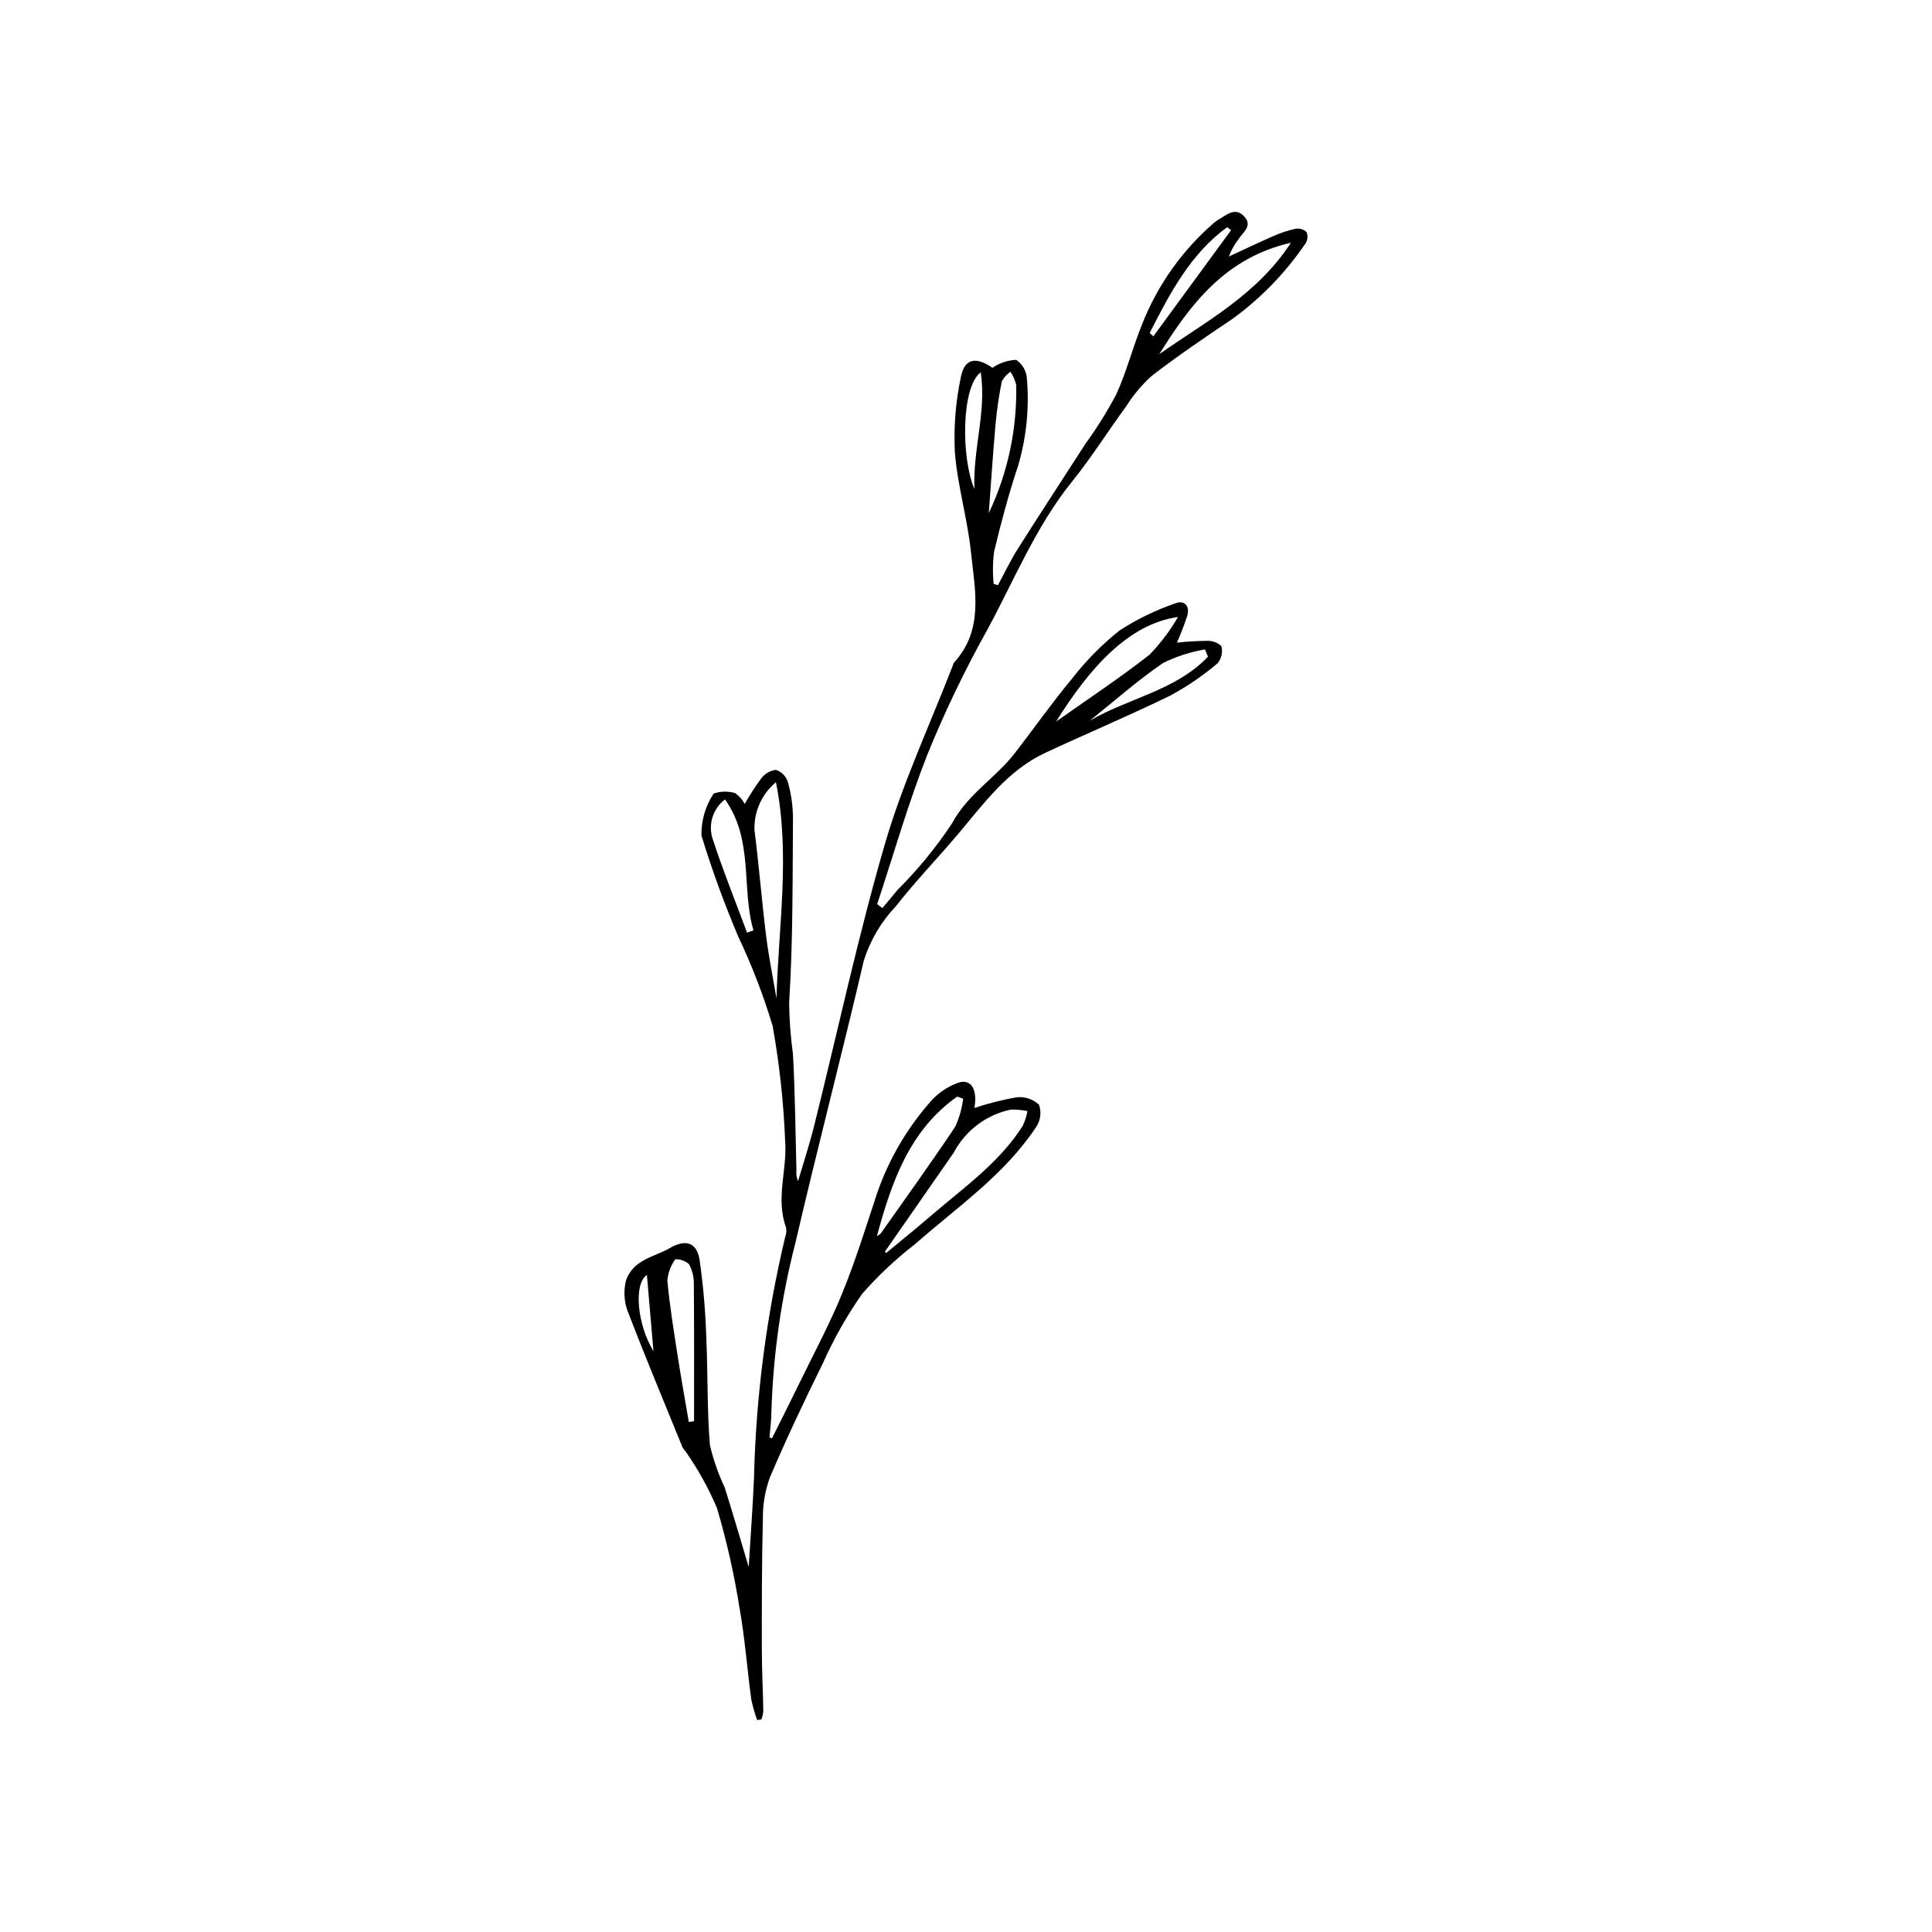 <?xml version="1.0" encoding="UTF-8"?>
<!-- The Best Svg Icon site in the world: iconSvg.co, Visit us! https://iconsvg.co -->
<svg fill="#000000" width="800px" height="800px" version="1.1" viewBox="144 144 512 512" xmlns="http://www.w3.org/2000/svg">
 <path d="m348.59 525.16c2.379-4.781 4.797-9.547 7.133-14.352 3.875-7.965 8.086-15.793 11.434-23.973 3.512-8.582 6.277-17.48 9.176-26.305 3.188-9.363 8.258-17.973 14.902-25.297 1.754-1.789 3.871-3.188 6.203-4.102 3.617-1.582 5.734 1.176 4.789 6.484h0.004c3.641-1.199 7.363-2.141 11.137-2.82 2.184-0.25 4.367 0.465 5.981 1.957 0.691 1.961 0.422 4.133-0.723 5.863-8.422 12.754-20.988 21.289-32.234 31.184-5.055 3.906-9.719 8.293-13.926 13.098-4.047 5.781-7.527 11.938-10.398 18.383-4.906 9.941-9.656 19.973-14.004 30.168h0.004c-1.293 3.484-1.934 7.18-1.891 10.895-0.297 11.516-0.289 23.035-0.281 34.555 0.004 5.519 0.293 11.035 0.391 16.555v0.004c-0.074 0.75-0.246 1.488-0.504 2.195l-1.113 0.184v0.004c-0.66-1.793-1.188-3.633-1.574-5.504-1.078-7.969-1.672-16.02-3.066-23.93l-0.004-0.004c-1.418-9.039-3.43-17.98-6.023-26.758-2.242-5.273-5.027-10.301-8.312-14.996-0.277-0.312-0.531-0.641-0.77-0.98-4.961-12.18-10.031-24.32-14.734-36.602-0.832-2.527-0.926-5.238-0.27-7.816 0.715-1.98 2.082-3.66 3.879-4.762 2.324-1.562 5.203-2.269 7.637-3.695 4.164-2.441 7.211-1.68 7.973 3.113 0.977 6.852 1.566 13.754 1.773 20.672 0.434 9.441 0.176 18.93 0.953 28.336 0.895 3.879 2.207 7.652 3.91 11.254 2.094 6.582 4.004 13.219 6.375 21.105 0.527-8.797 1.113-16.402 1.418-24.016h-0.004c0.531-21.391 3.301-42.664 8.262-63.477 0.301-0.785 0.383-1.641 0.23-2.469-2.844-7.641 0.344-15.324-0.25-22.945-0.406-10.23-1.516-20.422-3.32-30.5-2.43-8.078-5.465-15.965-9.074-23.59-3.734-8.773-7-17.738-9.785-26.855-0.082-3.953 1.043-7.832 3.231-11.125 1.855-0.633 3.863-0.668 5.742-0.102 1.039 0.75 1.895 1.73 2.488 2.867 1.305-2.332 2.754-4.578 4.34-6.727 0.938-1.285 2.363-2.121 3.941-2.32 1.496 0.5 2.664 1.684 3.141 3.188 0.875 3.059 1.336 6.219 1.371 9.398-0.121 16.383 0.016 32.793-1.02 49.125 0.051 4.555 0.391 9.098 1.016 13.609 0.562 10.215 0.652 20.457 0.914 30.688-0.109 1.02 0.039 2.047 0.434 2.996 1.43-4.867 3.027-9.695 4.254-14.613 6.207-24.891 11.578-50.02 18.73-74.629 4.699-16.18 11.926-31.625 18.02-47.398v-0.004c0.059-0.273 0.168-0.535 0.316-0.77 7.973-8.699 5.555-19.164 4.523-29.145-0.922-8.922-3.574-17.68-4.285-26.605-0.332-6.633 0.195-13.285 1.562-19.785 0.918-5.031 3.941-5.695 8.398-2.602h0.004c1.855-1.277 4.035-2.008 6.285-2.106 1.559 1.047 2.582 2.719 2.805 4.582 0.727 7.902-0.051 15.871-2.293 23.48-2.5 7.477-4.535 15.129-6.371 22.801-0.359 2.836-0.395 5.703-0.105 8.547l1.137 0.293c1.719-3.176 3.262-6.461 5.188-9.508 5.922-9.367 11.996-18.633 17.992-27.949 3.019-4.156 5.742-8.52 8.148-13.055 2.746-5.984 4.371-12.469 6.856-18.586 4.066-10.363 10.59-19.582 19.008-26.867 0.422-0.363 0.875-0.684 1.359-0.969 2.121-1.246 4.34-3.309 6.691-0.797 2.352 2.516-0.348 4.234-1.523 6.082l-0.004 0.004c-1.059 1.387-1.91 2.922-2.519 4.555 3.918-1.812 7.812-3.684 11.77-5.406 1.895-0.852 3.871-1.504 5.902-1.949 1.047-0.18 2.121 0.137 2.898 0.859 0.422 0.961 0.34 2.07-0.215 2.961-5.234 7.723-11.762 14.484-19.297 19.988-7.262 4.883-14.523 9.797-21.449 15.133v-0.004c-2.668 2.41-4.988 5.172-6.894 8.215-4.809 6.562-9.148 13.488-14.25 19.809-9.727 12.047-15.414 26.344-22.707 39.727h-0.004c-5.871 10.539-11.094 21.43-15.633 32.605-5.113 12.965-8.941 26.434-13.328 39.688l1.387 1.043c1.328-1.598 2.652-3.203 3.992-4.797h0.004c5.418-5.394 10.273-11.324 14.488-17.699 4.152-7.766 11.527-11.984 16.59-18.535 5.094-6.594 9.895-13.422 15.219-19.824v0.004c3.66-4.719 7.867-8.98 12.539-12.695 4.621-3.004 9.594-5.426 14.812-7.211 2.336-0.945 3.856 0.656 3.18 3.188v0.004c-0.797 2.457-1.727 4.871-2.785 7.227 2.648-0.293 5.305-0.449 7.965-0.477 1.418-0.074 2.801 0.434 3.836 1.402 0.398 1.578 0.035 3.25-0.988 4.516-3.871 3.293-8.078 6.168-12.551 8.578-10.934 5.356-22.188 10.055-33.215 15.219-9.91 4.641-16.152 13.328-22.953 21.391-5.453 6.465-11.355 12.57-16.562 19.219v0.004c-3.887 4.082-6.789 8.996-8.488 14.367-5.824 24.988-12.34 49.812-18.129 74.809-3.777 14.641-5.914 29.656-6.367 44.773-0.012 2.281-0.336 4.562-0.512 6.844zm29.906-49.438 0.363 0.324c3.836-3.18 7.723-6.301 11.496-9.555 8.703-7.512 18.285-14.145 24.641-24.043l0.004-0.004c0.598-1.27 1.035-2.617 1.289-4-1.457-0.293-2.941-0.422-4.43-0.387-6.477 1.367-12.012 5.543-15.102 11.398-6.094 8.75-12.18 17.504-18.262 26.266zm-28.719-67.145c0.516-19.137 3.707-38.211-0.148-57.277-3.746 3.113-5.848 7.785-5.688 12.652 1.188 9.336 1.93 18.727 3.09 28.066 0.688 5.547 1.816 11.039 2.746 16.559zm136.34-200.25c-17.332 3.953-26.586 16.199-34.902 29.543 12.262-8.656 25.883-15.695 34.902-29.547zm-109.72 263.25c0.371-0.176 0.707-0.41 1.008-0.691 6.625-9.406 13.359-18.738 19.746-28.309h-0.004c1.074-2.348 1.781-4.848 2.094-7.41l-1.574-0.562c-12.641 8.949-17.387 22.609-21.27 36.973zm-49.855 49.262 1.387-0.195c0-12.164 0.051-24.328-0.055-36.492 0.027-1.812-0.426-3.598-1.316-5.176-1.004-0.848-2.281-1.297-3.59-1.266-1.211 1.66-1.941 3.625-2.109 5.672 0.621 6.719 1.719 13.395 2.75 20.07 0.898 5.809 1.949 11.594 2.934 17.387zm129.64-213.32c-12.98 1.77-23.418 13.414-32.297 27.699 8.164-5.773 16.703-11.422 24.746-17.707v-0.004c2.918-3.008 5.453-6.363 7.551-9.988zm-114.2 83.645 1.688-0.602c-3.254-11.242 0.129-23.926-7.535-34.703v-0.004c-3.141 2.387-4.473 6.469-3.344 10.246 2.754 8.457 6.09 16.723 9.191 25.062zm64.055-111.18c5.039-10.621 7.527-22.273 7.266-34.027-0.32-1.219-0.828-2.375-1.516-3.434-0.949 0.656-1.734 1.523-2.293 2.535-0.762 3.762-1.32 7.559-1.664 11.383-0.699 7.84-1.207 15.695-1.793 23.543zm58.094 38.047-0.797-1.934-0.004 0.004c-3.84 0.656-7.566 1.863-11.066 3.578-6.805 4.637-13.008 10.152-19.457 15.312 10.242-5.992 22.75-7.965 31.32-16.957zm-15.445-85.797 0.961 0.898 20.609-28.137-1.062-0.781c-9.773 7.152-15.18 17.559-20.508 28.02zm-44.777 10.418c-5.223 3.926-5.195 22.793-1.676 30.949-0.43-10.777 3.227-20.406 1.676-30.949zm-88.473 239.21c-3.621 2.477-2.516 13.258 1.738 20.219z"/>
</svg>